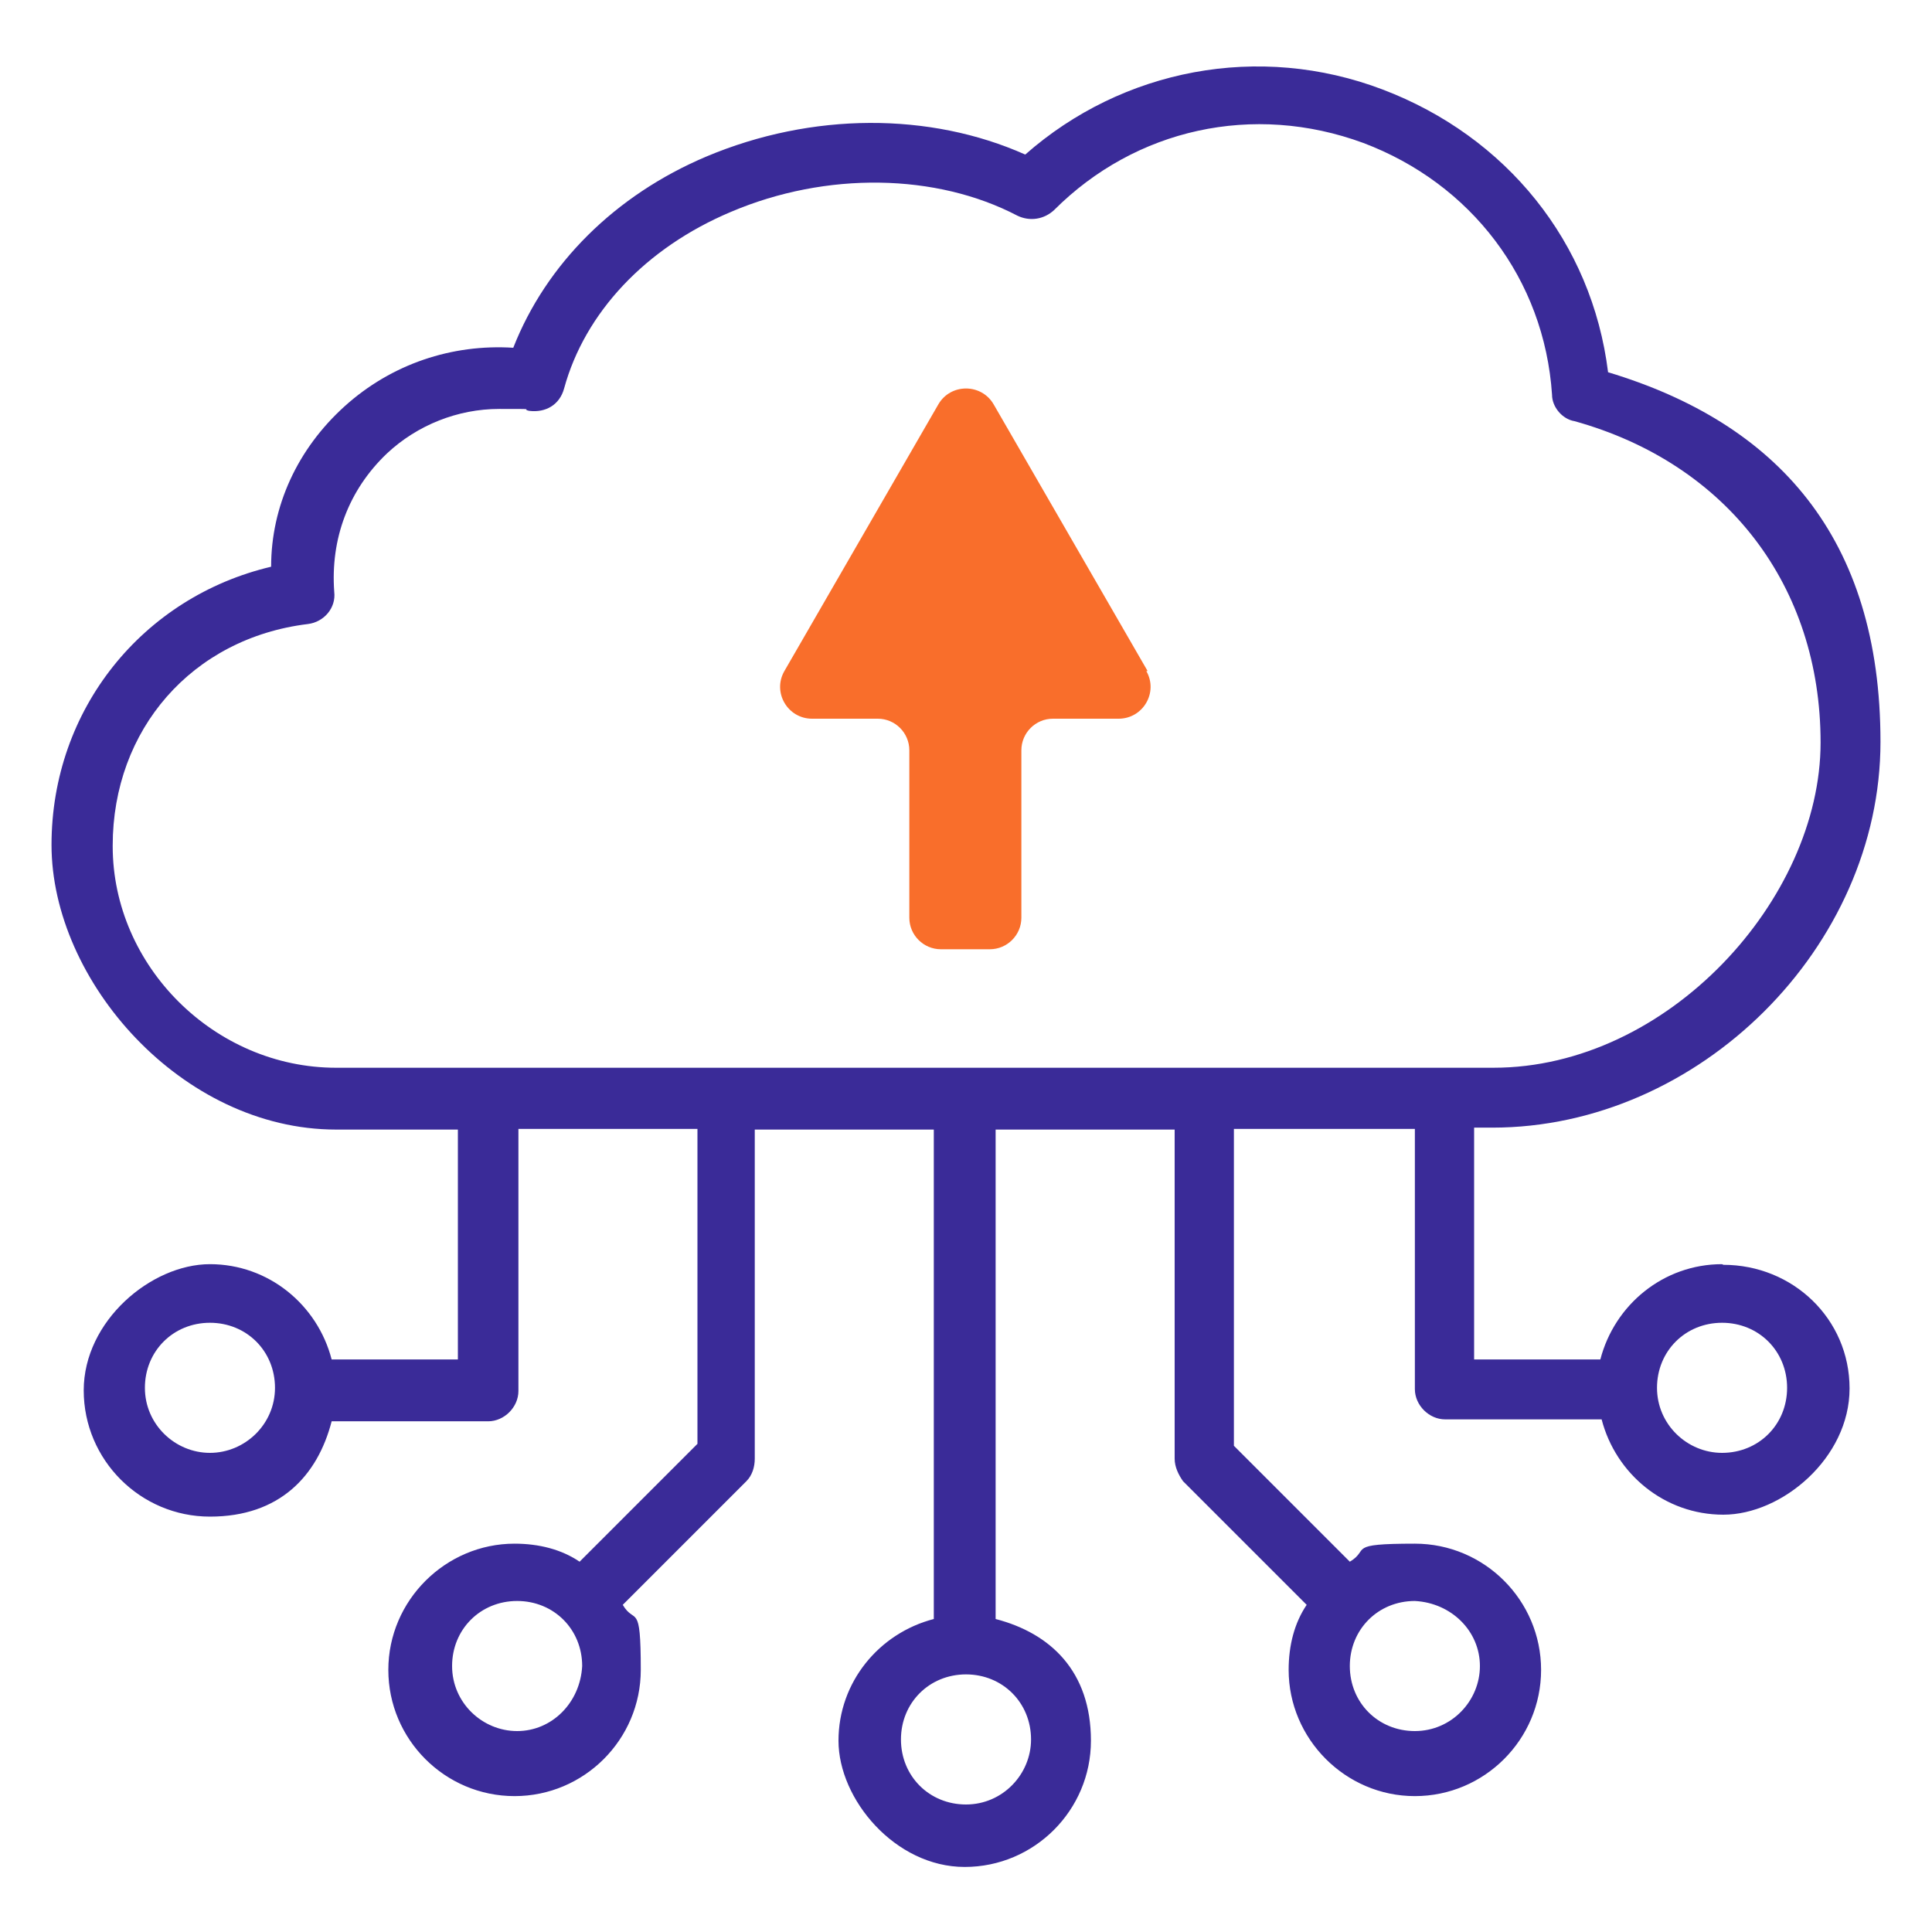 <?xml version="1.0" encoding="UTF-8"?>
<svg id="Layer_1" xmlns="http://www.w3.org/2000/svg" version="1.1" viewBox="0 0 300 300">
  <!-- Generator: Adobe Illustrator 29.7.0, SVG Export Plug-In . SVG Version: 2.1.1 Build 138)  -->
  <defs>
    <style>
      .st0 {
        fill: #3a2b98;
      }

      .st1 {
        fill: #f96e2b;
      }
    </style>
  </defs>
  <g id="Layer_35">
    <path class="st0" d="M267.4,196.3c-9.1,0-16.7,6.3-18.9,14.8h-19.6v-36h2.8c32.2,0,60.3-28.1,60.3-59.9s-16.1-49.5-42.3-57.4c-2.5-20.2-15.8-36.6-35-43.9s-40.4-3.2-55.5,10.1c-14.8-6.6-33.1-6.6-49.5.3-14.2,6-24.9,16.7-30,29.7-9.5-.6-18.9,2.5-26.2,9.1s-11.4,15.5-11.4,24.9c-19.9,4.7-34.1,22.1-34.1,43.2s20.2,44.2,44.2,44.2h18.9v35.7h-19.6c-2.2-8.5-9.8-14.8-18.9-14.8s-19.6,8.8-19.6,19.6,8.8,19.6,19.6,19.6,16.7-6.3,18.9-14.8h24.3c2.5,0,4.7-2.2,4.7-4.7v-40.7h27.8v48.9l-18.3,18.3c-2.8-1.9-6.3-2.8-10.1-2.8-10.7,0-19.6,8.8-19.6,19.6s8.8,19.6,19.6,19.6,19.6-8.8,19.6-19.6-.9-6.9-2.8-10.1l19.2-19.2c.9-.9,1.3-2.2,1.3-3.5v-51.1h27.8v76c-8.5,2.2-14.8,9.8-14.8,18.9s8.8,19.6,19.6,19.6,19.6-8.8,19.6-19.6-6.3-16.7-14.8-18.9v-76h27.8v51.1c0,1.3.6,2.5,1.3,3.5l19.2,19.2c-1.9,2.8-2.8,6.3-2.8,10.1,0,10.7,8.8,19.6,19.6,19.6s19.6-8.8,19.6-19.6-8.8-19.6-19.6-19.6-6.9.9-10.1,2.8l-18-18v-49.2h28.1v40.4c0,2.5,2.2,4.7,4.7,4.7h24.3c2.2,8.5,9.8,14.8,18.9,14.8s19.6-8.8,19.6-19.6-8.8-19.2-19.6-19.2h0ZM32.6,225.6c-5.4,0-10.1-4.4-10.1-10.1s4.4-10.1,10.1-10.1,10.1,4.4,10.1,10.1-4.7,10.1-10.1,10.1ZM80.3,268.8c-5.4,0-10.1-4.4-10.1-10.1s4.4-10.1,10.1-10.1,10.1,4.4,10.1,10.1c-.3,5.7-4.7,10.1-10.1,10.1ZM160.1,270.1c0,5.4-4.4,10.1-10.1,10.1s-10.1-4.4-10.1-10.1,4.4-10.1,10.1-10.1,10.1,4.4,10.1,10.1ZM229.8,258.7c0,5.4-4.4,10.1-10.1,10.1s-10.1-4.4-10.1-10.1,4.4-10.1,10.1-10.1c5.7.3,10.1,4.7,10.1,10.1ZM17.5,131.3c0-18,12.3-32.2,30.3-34.4,2.5-.3,4.4-2.5,4.1-5-.6-8.2,2.2-15.8,8.2-21.5,4.7-4.4,11-6.9,17.4-6.9s3.2,0,4.7.3c2.5.3,4.7-.9,5.4-3.5,3.2-11.7,12.6-21.8,25.9-27.4,14.8-6.3,31.9-6,44.5.6,1.9.9,4.1.6,5.7-.9,12.6-12.6,30.9-16.7,48-10.4,16.7,6.3,28.1,21.1,29.3,39.1,0,1.9,1.6,3.8,3.5,4.1,23.7,6.6,38.2,25.6,38.2,49.9s-23.7,50.5-50.8,50.5H52.2c-18.9,0-34.7-15.8-34.7-34.4h0ZM267.4,225.6c-5.4,0-10.1-4.4-10.1-10.1s4.4-10.1,10.1-10.1,10.1,4.4,10.1,10.1-4.4,10.1-10.1,10.1Z"/>
  </g>
  <path class="st1" d="M178.2,104.2l-23.9-41.4c-1.9-3.3-6.7-3.3-8.6,0l-23.9,41.4c-1.9,3.3.5,7.4,4.3,7.4h10.2c2.7,0,4.9,2.2,4.9,4.9v26c0,2.7,2.2,4.9,4.9,4.9h7.6c2.7,0,4.9-2.2,4.9-4.9v-26c0-2.7,2.2-4.9,4.9-4.9h10.2c3.8,0,6.2-4.1,4.3-7.4Z"/>
</svg>
